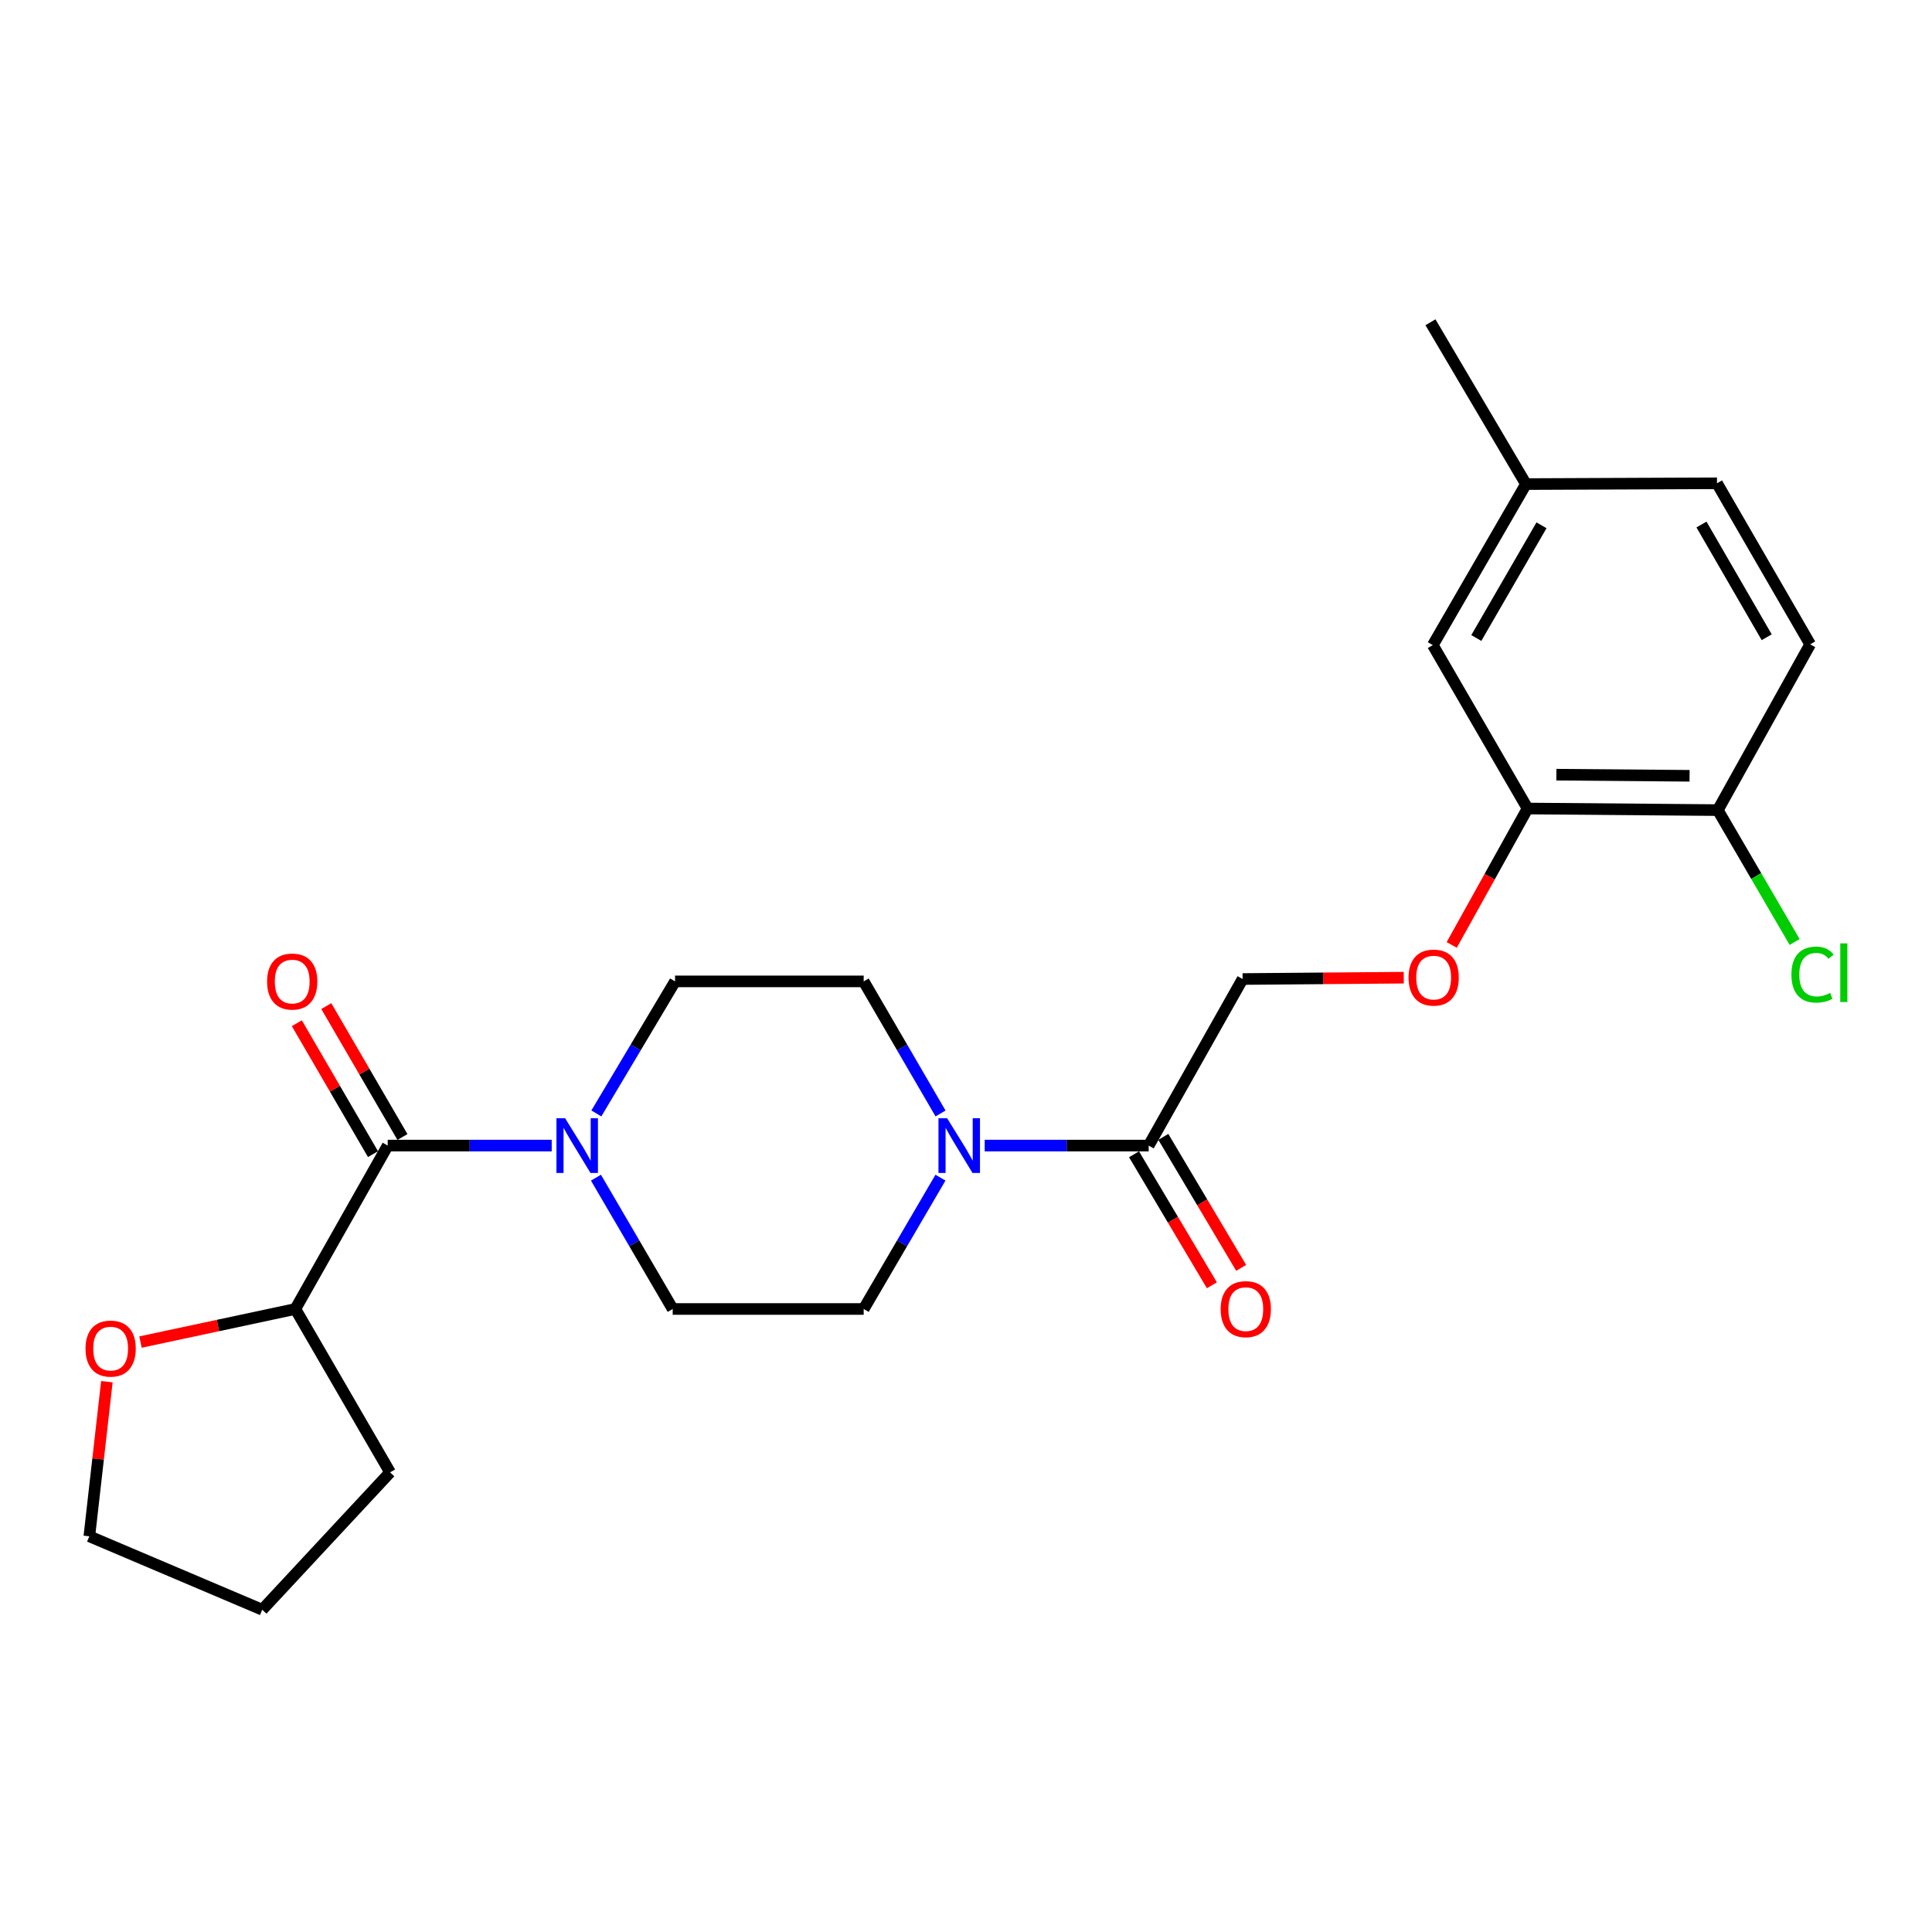 <?xml version='1.0' encoding='iso-8859-1'?>
<svg version='1.1' baseProfile='full'
              xmlns='http://www.w3.org/2000/svg'
                      xmlns:rdkit='http://www.rdkit.org/xml'
                      xmlns:xlink='http://www.w3.org/1999/xlink'
                  xml:space='preserve'
width='1000px' height='1000px' viewBox='0 0 1000 1000'>
<!-- END OF HEADER -->
<rect style='opacity:1.0;fill:#FFFFFF;stroke:none' width='1000' height='1000' x='0' y='0'> </rect>
<path class='bond-0' d='M 200.682,592.948 L 243.123,592.948' style='fill:none;fill-rule:evenodd;stroke:#000000;stroke-width:6px;stroke-linecap:butt;stroke-linejoin:miter;stroke-opacity:1' />
<path class='bond-0' d='M 243.123,592.948 L 285.564,592.948' style='fill:none;fill-rule:evenodd;stroke:#0000FF;stroke-width:6px;stroke-linecap:butt;stroke-linejoin:miter;stroke-opacity:1' />
<path class='bond-5' d='M 200.682,592.948 L 152.87,677.528' style='fill:none;fill-rule:evenodd;stroke:#000000;stroke-width:6px;stroke-linecap:butt;stroke-linejoin:miter;stroke-opacity:1' />
<path class='bond-12' d='M 208.305,588.514 L 188.594,554.632' style='fill:none;fill-rule:evenodd;stroke:#000000;stroke-width:6px;stroke-linecap:butt;stroke-linejoin:miter;stroke-opacity:1' />
<path class='bond-12' d='M 188.594,554.632 L 168.883,520.75' style='fill:none;fill-rule:evenodd;stroke:#FF0000;stroke-width:6px;stroke-linecap:butt;stroke-linejoin:miter;stroke-opacity:1' />
<path class='bond-12' d='M 193.059,597.383 L 173.348,563.502' style='fill:none;fill-rule:evenodd;stroke:#000000;stroke-width:6px;stroke-linecap:butt;stroke-linejoin:miter;stroke-opacity:1' />
<path class='bond-12' d='M 173.348,563.502 L 153.637,529.62' style='fill:none;fill-rule:evenodd;stroke:#FF0000;stroke-width:6px;stroke-linecap:butt;stroke-linejoin:miter;stroke-opacity:1' />
<path class='bond-6' d='M 308.462,609.558 L 328.323,643.543' style='fill:none;fill-rule:evenodd;stroke:#0000FF;stroke-width:6px;stroke-linecap:butt;stroke-linejoin:miter;stroke-opacity:1' />
<path class='bond-6' d='M 328.323,643.543 L 348.184,677.528' style='fill:none;fill-rule:evenodd;stroke:#000000;stroke-width:6px;stroke-linecap:butt;stroke-linejoin:miter;stroke-opacity:1' />
<path class='bond-7' d='M 308.67,576.315 L 329.04,542.141' style='fill:none;fill-rule:evenodd;stroke:#0000FF;stroke-width:6px;stroke-linecap:butt;stroke-linejoin:miter;stroke-opacity:1' />
<path class='bond-7' d='M 329.04,542.141 L 349.409,507.967' style='fill:none;fill-rule:evenodd;stroke:#000000;stroke-width:6px;stroke-linecap:butt;stroke-linejoin:miter;stroke-opacity:1' />
<path class='bond-1' d='M 486.821,576.33 L 466.931,542.149' style='fill:none;fill-rule:evenodd;stroke:#0000FF;stroke-width:6px;stroke-linecap:butt;stroke-linejoin:miter;stroke-opacity:1' />
<path class='bond-1' d='M 466.931,542.149 L 447.042,507.967' style='fill:none;fill-rule:evenodd;stroke:#000000;stroke-width:6px;stroke-linecap:butt;stroke-linejoin:miter;stroke-opacity:1' />
<path class='bond-2' d='M 509.682,592.948 L 552.118,592.948' style='fill:none;fill-rule:evenodd;stroke:#0000FF;stroke-width:6px;stroke-linecap:butt;stroke-linejoin:miter;stroke-opacity:1' />
<path class='bond-2' d='M 552.118,592.948 L 594.554,592.948' style='fill:none;fill-rule:evenodd;stroke:#000000;stroke-width:6px;stroke-linecap:butt;stroke-linejoin:miter;stroke-opacity:1' />
<path class='bond-25' d='M 486.78,609.558 L 466.911,643.543' style='fill:none;fill-rule:evenodd;stroke:#0000FF;stroke-width:6px;stroke-linecap:butt;stroke-linejoin:miter;stroke-opacity:1' />
<path class='bond-25' d='M 466.911,643.543 L 447.042,677.528' style='fill:none;fill-rule:evenodd;stroke:#000000;stroke-width:6px;stroke-linecap:butt;stroke-linejoin:miter;stroke-opacity:1' />
<path class='bond-11' d='M 594.554,592.948 L 643.17,506.742' style='fill:none;fill-rule:evenodd;stroke:#000000;stroke-width:6px;stroke-linecap:butt;stroke-linejoin:miter;stroke-opacity:1' />
<path class='bond-13' d='M 586.972,597.454 L 607.117,631.354' style='fill:none;fill-rule:evenodd;stroke:#000000;stroke-width:6px;stroke-linecap:butt;stroke-linejoin:miter;stroke-opacity:1' />
<path class='bond-13' d='M 607.117,631.354 L 627.263,665.254' style='fill:none;fill-rule:evenodd;stroke:#FF0000;stroke-width:6px;stroke-linecap:butt;stroke-linejoin:miter;stroke-opacity:1' />
<path class='bond-13' d='M 602.136,588.443 L 622.281,622.343' style='fill:none;fill-rule:evenodd;stroke:#000000;stroke-width:6px;stroke-linecap:butt;stroke-linejoin:miter;stroke-opacity:1' />
<path class='bond-13' d='M 622.281,622.343 L 642.426,656.243' style='fill:none;fill-rule:evenodd;stroke:#FF0000;stroke-width:6px;stroke-linecap:butt;stroke-linejoin:miter;stroke-opacity:1' />
<path class='bond-3' d='M 790.662,418.488 L 771.035,453.793' style='fill:none;fill-rule:evenodd;stroke:#000000;stroke-width:6px;stroke-linecap:butt;stroke-linejoin:miter;stroke-opacity:1' />
<path class='bond-3' d='M 771.035,453.793 L 751.408,489.098' style='fill:none;fill-rule:evenodd;stroke:#FF0000;stroke-width:6px;stroke-linecap:butt;stroke-linejoin:miter;stroke-opacity:1' />
<path class='bond-8' d='M 790.662,418.488 L 889.138,419.311' style='fill:none;fill-rule:evenodd;stroke:#000000;stroke-width:6px;stroke-linecap:butt;stroke-linejoin:miter;stroke-opacity:1' />
<path class='bond-8' d='M 805.581,400.973 L 874.514,401.549' style='fill:none;fill-rule:evenodd;stroke:#000000;stroke-width:6px;stroke-linecap:butt;stroke-linejoin:miter;stroke-opacity:1' />
<path class='bond-14' d='M 790.662,418.488 L 741.635,333.908' style='fill:none;fill-rule:evenodd;stroke:#000000;stroke-width:6px;stroke-linecap:butt;stroke-linejoin:miter;stroke-opacity:1' />
<path class='bond-4' d='M 726.584,506.048 L 684.877,506.395' style='fill:none;fill-rule:evenodd;stroke:#FF0000;stroke-width:6px;stroke-linecap:butt;stroke-linejoin:miter;stroke-opacity:1' />
<path class='bond-4' d='M 684.877,506.395 L 643.17,506.742' style='fill:none;fill-rule:evenodd;stroke:#000000;stroke-width:6px;stroke-linecap:butt;stroke-linejoin:miter;stroke-opacity:1' />
<path class='bond-15' d='M 152.87,677.528 L 112.79,686.09' style='fill:none;fill-rule:evenodd;stroke:#000000;stroke-width:6px;stroke-linecap:butt;stroke-linejoin:miter;stroke-opacity:1' />
<path class='bond-15' d='M 112.79,686.09 L 72.71,694.651' style='fill:none;fill-rule:evenodd;stroke:#FF0000;stroke-width:6px;stroke-linecap:butt;stroke-linejoin:miter;stroke-opacity:1' />
<path class='bond-21' d='M 152.87,677.528 L 201.907,762.098' style='fill:none;fill-rule:evenodd;stroke:#000000;stroke-width:6px;stroke-linecap:butt;stroke-linejoin:miter;stroke-opacity:1' />
<path class='bond-9' d='M 348.184,677.528 L 447.042,677.528' style='fill:none;fill-rule:evenodd;stroke:#000000;stroke-width:6px;stroke-linecap:butt;stroke-linejoin:miter;stroke-opacity:1' />
<path class='bond-10' d='M 349.409,507.967 L 447.042,507.967' style='fill:none;fill-rule:evenodd;stroke:#000000;stroke-width:6px;stroke-linecap:butt;stroke-linejoin:miter;stroke-opacity:1' />
<path class='bond-16' d='M 889.138,419.311 L 936.94,333.506' style='fill:none;fill-rule:evenodd;stroke:#000000;stroke-width:6px;stroke-linecap:butt;stroke-linejoin:miter;stroke-opacity:1' />
<path class='bond-18' d='M 889.138,419.311 L 909.017,453.442' style='fill:none;fill-rule:evenodd;stroke:#000000;stroke-width:6px;stroke-linecap:butt;stroke-linejoin:miter;stroke-opacity:1' />
<path class='bond-18' d='M 909.017,453.442 L 928.897,487.574' style='fill:none;fill-rule:evenodd;stroke:#00CC00;stroke-width:6px;stroke-linecap:butt;stroke-linejoin:miter;stroke-opacity:1' />
<path class='bond-17' d='M 741.635,333.908 L 789.839,250.563' style='fill:none;fill-rule:evenodd;stroke:#000000;stroke-width:6px;stroke-linecap:butt;stroke-linejoin:miter;stroke-opacity:1' />
<path class='bond-17' d='M 764.135,330.237 L 797.878,271.896' style='fill:none;fill-rule:evenodd;stroke:#000000;stroke-width:6px;stroke-linecap:butt;stroke-linejoin:miter;stroke-opacity:1' />
<path class='bond-20' d='M 55.315,715.157 L 50.778,755.174' style='fill:none;fill-rule:evenodd;stroke:#FF0000;stroke-width:6px;stroke-linecap:butt;stroke-linejoin:miter;stroke-opacity:1' />
<path class='bond-20' d='M 50.778,755.174 L 46.242,795.191' style='fill:none;fill-rule:evenodd;stroke:#000000;stroke-width:6px;stroke-linecap:butt;stroke-linejoin:miter;stroke-opacity:1' />
<path class='bond-26' d='M 936.94,333.506 L 888.716,250.151' style='fill:none;fill-rule:evenodd;stroke:#000000;stroke-width:6px;stroke-linecap:butt;stroke-linejoin:miter;stroke-opacity:1' />
<path class='bond-26' d='M 914.438,329.836 L 880.682,271.488' style='fill:none;fill-rule:evenodd;stroke:#000000;stroke-width:6px;stroke-linecap:butt;stroke-linejoin:miter;stroke-opacity:1' />
<path class='bond-19' d='M 789.839,250.563 L 888.716,250.151' style='fill:none;fill-rule:evenodd;stroke:#000000;stroke-width:6px;stroke-linecap:butt;stroke-linejoin:miter;stroke-opacity:1' />
<path class='bond-22' d='M 789.839,250.563 L 740.41,166.806' style='fill:none;fill-rule:evenodd;stroke:#000000;stroke-width:6px;stroke-linecap:butt;stroke-linejoin:miter;stroke-opacity:1' />
<path class='bond-24' d='M 46.242,795.191 L 135.731,833.194' style='fill:none;fill-rule:evenodd;stroke:#000000;stroke-width:6px;stroke-linecap:butt;stroke-linejoin:miter;stroke-opacity:1' />
<path class='bond-23' d='M 201.907,762.098 L 135.731,833.194' style='fill:none;fill-rule:evenodd;stroke:#000000;stroke-width:6px;stroke-linecap:butt;stroke-linejoin:miter;stroke-opacity:1' />
<path  class='atom-1' d='M 292.496 578.788
L 301.776 593.788
Q 302.696 595.268, 304.176 597.948
Q 305.656 600.628, 305.736 600.788
L 305.736 578.788
L 309.496 578.788
L 309.496 607.108
L 305.616 607.108
L 295.656 590.708
Q 294.496 588.788, 293.256 586.588
Q 292.056 584.388, 291.696 583.708
L 291.696 607.108
L 288.016 607.108
L 288.016 578.788
L 292.496 578.788
' fill='#0000FF'/>
<path  class='atom-2' d='M 490.23 578.788
L 499.51 593.788
Q 500.43 595.268, 501.91 597.948
Q 503.39 600.628, 503.47 600.788
L 503.47 578.788
L 507.23 578.788
L 507.23 607.108
L 503.35 607.108
L 493.39 590.708
Q 492.23 588.788, 490.99 586.588
Q 489.79 584.388, 489.43 583.708
L 489.43 607.108
L 485.75 607.108
L 485.75 578.788
L 490.23 578.788
' fill='#0000FF'/>
<path  class='atom-5' d='M 729.057 505.999
Q 729.057 499.199, 732.417 495.399
Q 735.777 491.599, 742.057 491.599
Q 748.337 491.599, 751.697 495.399
Q 755.057 499.199, 755.057 505.999
Q 755.057 512.879, 751.657 516.799
Q 748.257 520.679, 742.057 520.679
Q 735.817 520.679, 732.417 516.799
Q 729.057 512.919, 729.057 505.999
M 742.057 517.479
Q 746.377 517.479, 748.697 514.599
Q 751.057 511.679, 751.057 505.999
Q 751.057 500.439, 748.697 497.639
Q 746.377 494.799, 742.057 494.799
Q 737.737 494.799, 735.377 497.599
Q 733.057 500.399, 733.057 505.999
Q 733.057 511.719, 735.377 514.599
Q 737.737 517.479, 742.057 517.479
' fill='#FF0000'/>
<path  class='atom-13' d='M 138.243 508.047
Q 138.243 501.247, 141.603 497.447
Q 144.963 493.647, 151.243 493.647
Q 157.523 493.647, 160.883 497.447
Q 164.243 501.247, 164.243 508.047
Q 164.243 514.927, 160.843 518.847
Q 157.443 522.727, 151.243 522.727
Q 145.003 522.727, 141.603 518.847
Q 138.243 514.967, 138.243 508.047
M 151.243 519.527
Q 155.563 519.527, 157.883 516.647
Q 160.243 513.727, 160.243 508.047
Q 160.243 502.487, 157.883 499.687
Q 155.563 496.847, 151.243 496.847
Q 146.923 496.847, 144.563 499.647
Q 142.243 502.447, 142.243 508.047
Q 142.243 513.767, 144.563 516.647
Q 146.923 519.527, 151.243 519.527
' fill='#FF0000'/>
<path  class='atom-14' d='M 631.816 677.608
Q 631.816 670.808, 635.176 667.008
Q 638.536 663.208, 644.816 663.208
Q 651.096 663.208, 654.456 667.008
Q 657.816 670.808, 657.816 677.608
Q 657.816 684.488, 654.416 688.408
Q 651.016 692.288, 644.816 692.288
Q 638.576 692.288, 635.176 688.408
Q 631.816 684.528, 631.816 677.608
M 644.816 689.088
Q 649.136 689.088, 651.456 686.208
Q 653.816 683.288, 653.816 677.608
Q 653.816 672.048, 651.456 669.248
Q 649.136 666.408, 644.816 666.408
Q 640.496 666.408, 638.136 669.208
Q 635.816 672.008, 635.816 677.608
Q 635.816 683.328, 638.136 686.208
Q 640.496 689.088, 644.816 689.088
' fill='#FF0000'/>
<path  class='atom-16' d='M 44.266 698.03
Q 44.266 691.23, 47.626 687.43
Q 50.986 683.63, 57.266 683.63
Q 63.546 683.63, 66.906 687.43
Q 70.266 691.23, 70.266 698.03
Q 70.266 704.91, 66.866 708.83
Q 63.466 712.71, 57.266 712.71
Q 51.026 712.71, 47.626 708.83
Q 44.266 704.95, 44.266 698.03
M 57.266 709.51
Q 61.586 709.51, 63.906 706.63
Q 66.266 703.71, 66.266 698.03
Q 66.266 692.47, 63.906 689.67
Q 61.586 686.83, 57.266 686.83
Q 52.946 686.83, 50.586 689.63
Q 48.266 692.43, 48.266 698.03
Q 48.266 703.75, 50.586 706.63
Q 52.946 709.51, 57.266 709.51
' fill='#FF0000'/>
<path  class='atom-19' d='M 927.235 504.449
Q 927.235 497.409, 930.515 493.729
Q 933.835 490.009, 940.115 490.009
Q 945.955 490.009, 949.075 494.129
L 946.435 496.289
Q 944.155 493.289, 940.115 493.289
Q 935.835 493.289, 933.555 496.169
Q 931.315 499.009, 931.315 504.449
Q 931.315 510.049, 933.635 512.929
Q 935.995 515.809, 940.555 515.809
Q 943.675 515.809, 947.315 513.929
L 948.435 516.929
Q 946.955 517.889, 944.715 518.449
Q 942.475 519.009, 939.995 519.009
Q 933.835 519.009, 930.515 515.249
Q 927.235 511.489, 927.235 504.449
' fill='#00CC00'/>
<path  class='atom-19' d='M 952.515 488.289
L 956.195 488.289
L 956.195 518.649
L 952.515 518.649
L 952.515 488.289
' fill='#00CC00'/>
</svg>
